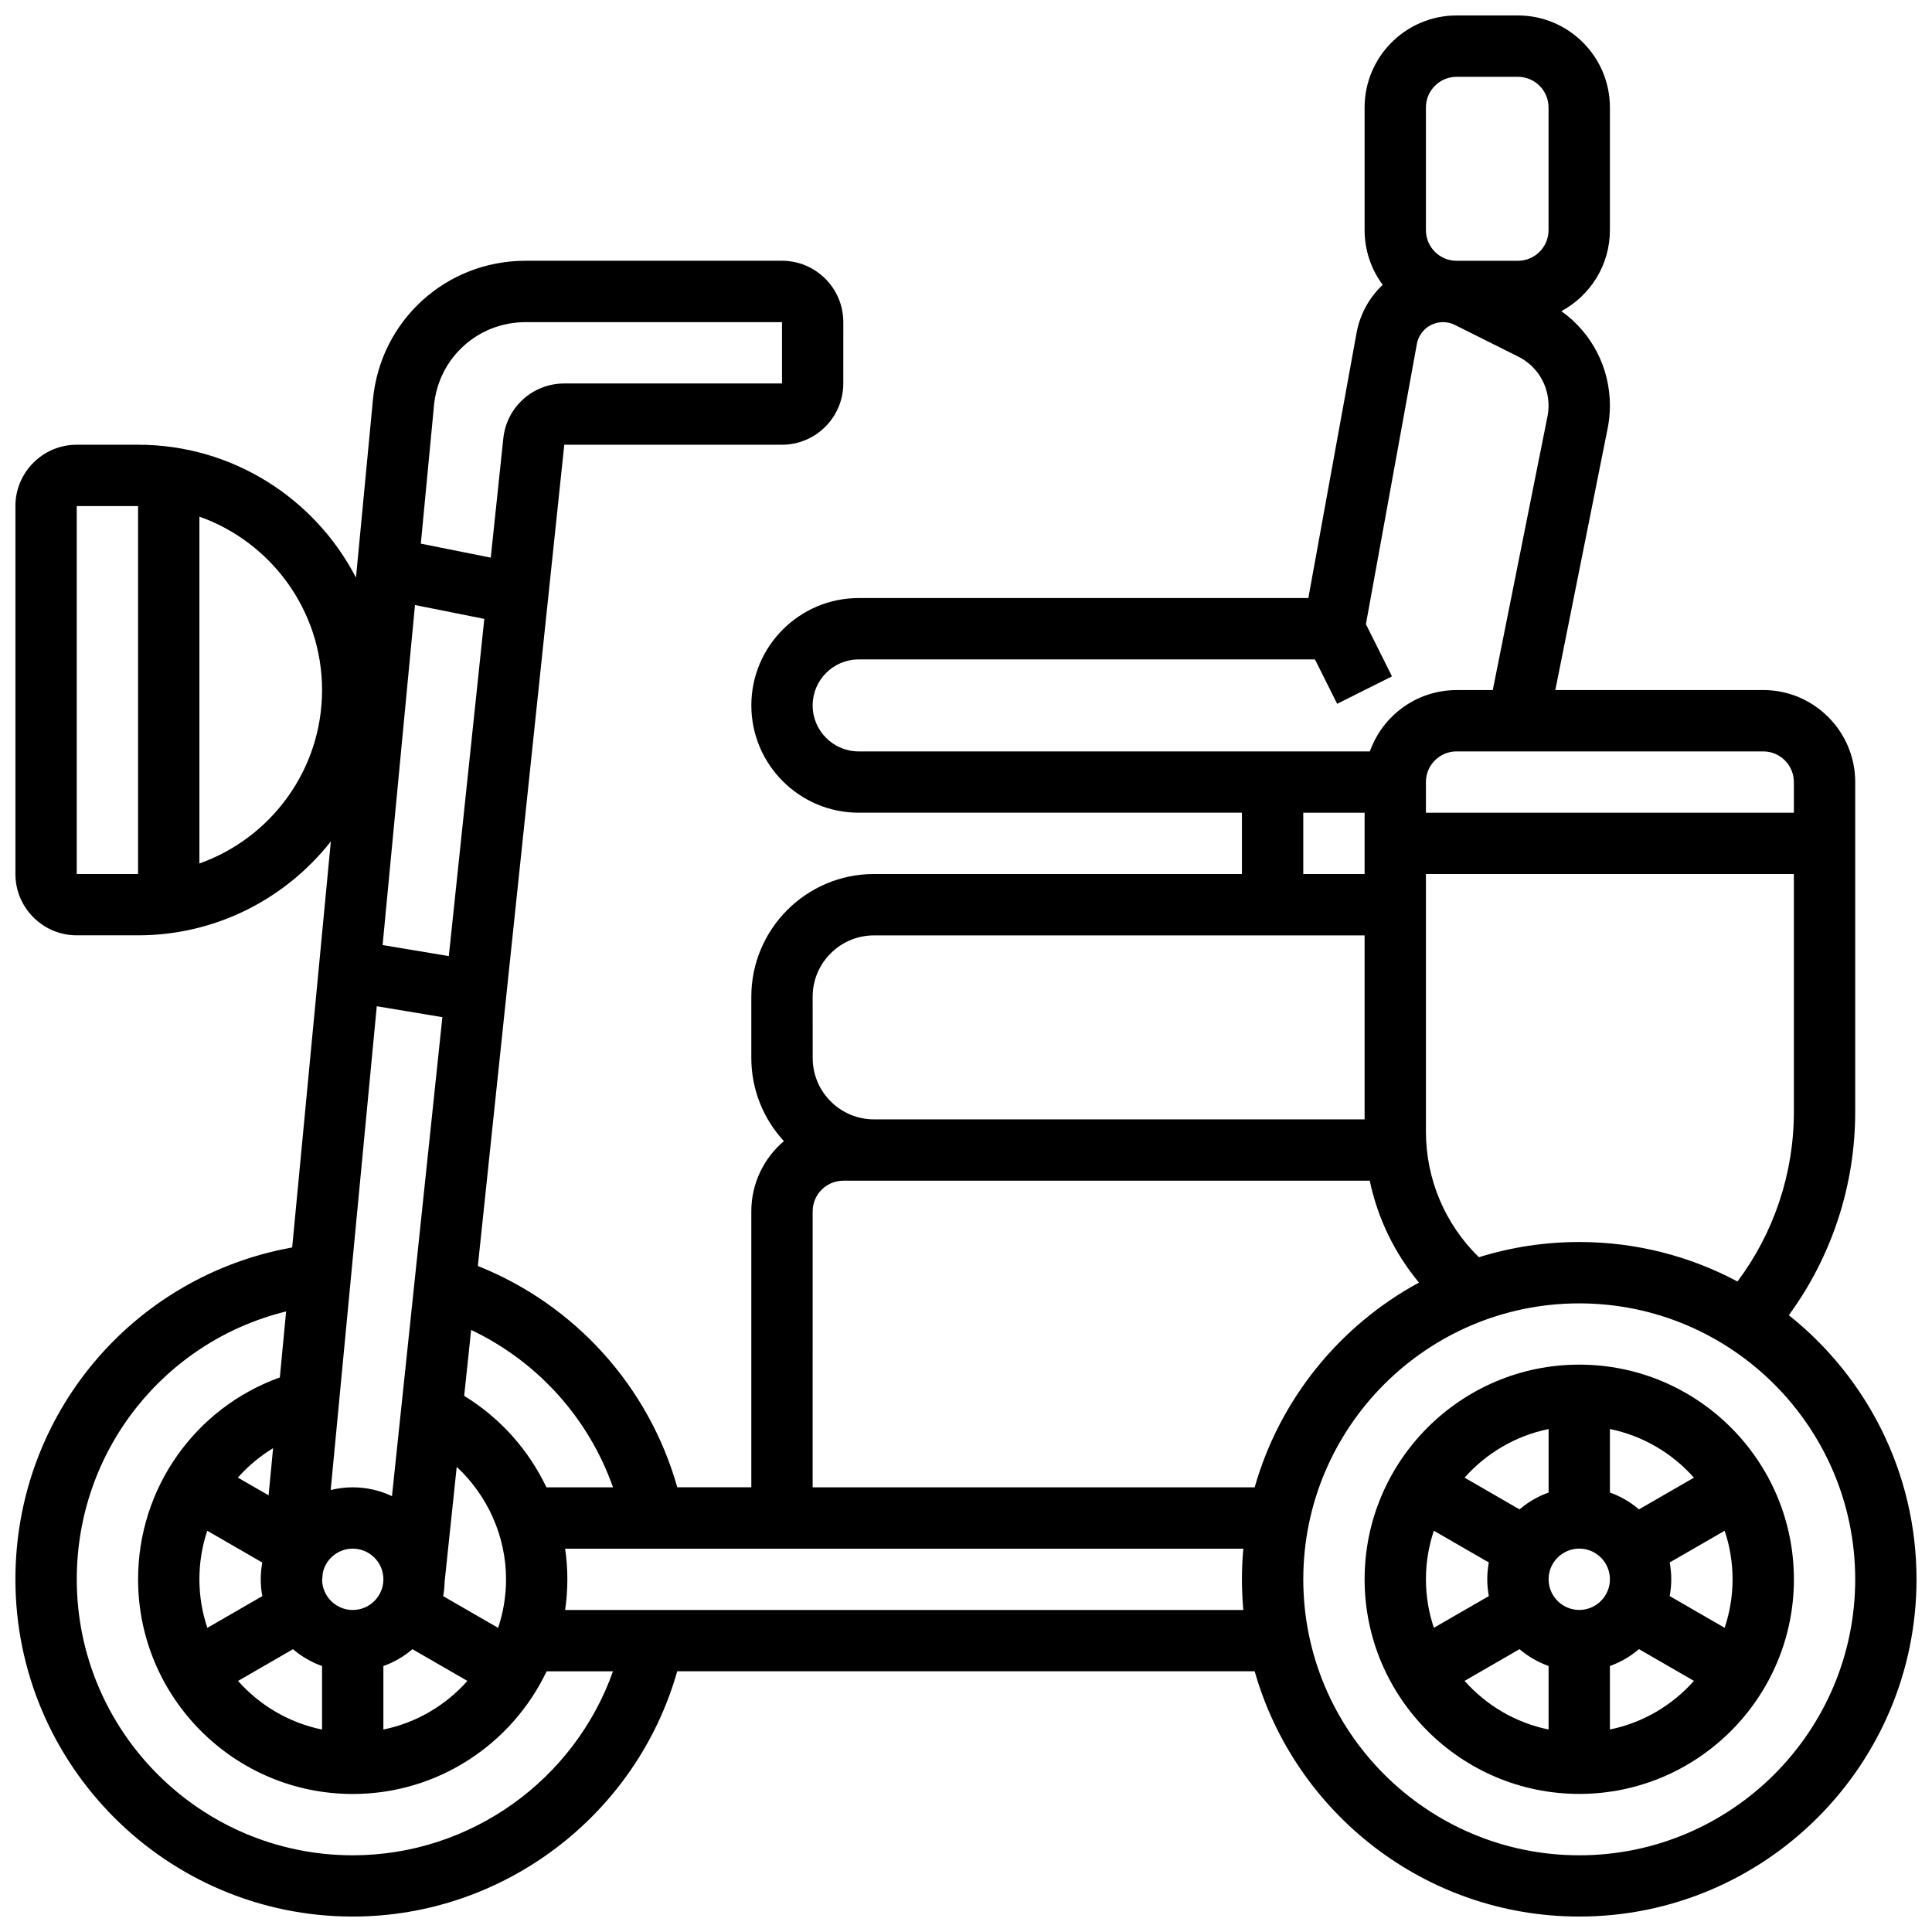 <?xml version="1.0" encoding="UTF-8"?>
<!-- Uploaded to: ICON Repo, www.iconrepo.com, Generator: ICON Repo Mixer Tools -->
<svg width="800px" height="800px" version="1.1" viewBox="144 144 512 512" xmlns="http://www.w3.org/2000/svg">
 <defs>
  <clipPath id="a">
   <path d="m148.09 148.09h503.81v503.81h-503.81z"/>
  </clipPath>
 </defs>
 <path d="m562.52 505.64c-31.363 0-56.883 25.516-56.883 56.883 0 31.363 25.516 56.883 56.883 56.883 31.363 0 56.883-25.516 56.883-56.883-0.004-31.367-25.52-56.883-56.883-56.883zm40.629 56.883c0 4.496-0.746 8.816-2.098 12.863l-14.566-8.41c0.27-1.445 0.414-2.93 0.414-4.453 0-1.523-0.148-3.008-0.414-4.453l14.566-8.41c1.352 4.043 2.098 8.367 2.098 12.863zm-10.242-26.93-14.562 8.406c-2.25-1.926-4.852-3.449-7.699-4.461v-16.832c8.777 1.793 16.527 6.426 22.262 12.887zm-30.387 35.055c-4.481 0-8.125-3.644-8.125-8.125s3.644-8.125 8.125-8.125 8.125 3.644 8.125 8.125-3.644 8.125-8.125 8.125zm-8.129-47.938v16.832c-2.848 1.008-5.449 2.535-7.699 4.461l-14.562-8.406c5.734-6.465 13.484-11.098 22.262-12.887zm-32.504 39.812c0-4.496 0.746-8.816 2.098-12.863l14.566 8.41c-0.262 1.445-0.41 2.93-0.41 4.453 0 1.523 0.148 3.008 0.414 4.453l-14.566 8.41c-1.355-4.047-2.102-8.371-2.102-12.863zm10.242 26.926 14.562-8.406c2.25 1.926 4.852 3.449 7.699 4.461v16.832c-8.777-1.789-16.527-6.422-22.262-12.887zm38.516 12.883v-16.832c2.848-1.008 5.449-2.535 7.699-4.461l14.562 8.406c-5.734 6.469-13.484 11.102-22.262 12.887z"/>
 <g clip-path="url(#a)">
  <path d="m618.06 492.54c11.391-15.586 17.59-34.406 17.59-53.879v-87.414c0-13.441-10.938-24.379-24.379-24.379h-55.094l13.867-69.34c0.398-1.984 0.598-4.016 0.598-6.039 0-10.098-4.836-19.309-12.867-25.027 7.652-4.117 12.867-12.199 12.867-21.48v-32.504c0-13.441-10.938-24.379-24.379-24.379h-16.25c-13.441 0-24.379 10.938-24.379 24.379v32.504c0 5.43 1.785 10.445 4.797 14.5-3.508 3.312-6.016 7.715-6.934 12.762l-12.773 70.25h-119.17c-15.684 0-28.441 12.758-28.441 28.441 0 15.684 12.758 28.441 28.441 28.441h101.57v16.25h-97.512c-17.922 0-32.504 14.582-32.504 32.504v16.25c0 8.496 3.281 16.238 8.637 22.035-5.277 4.477-8.637 11.152-8.637 18.598v73.133h-19.625c-7.535-26.688-27.078-48.363-52.848-58.645l22.906-217.64h57.691c8.961 0 16.25-7.293 16.25-16.25l0.004-16.254c0-8.961-7.293-16.25-16.25-16.25h-67.957c-21.062 0-38.449 15.809-40.445 36.777l-4.496 47.191c-10.824-20.895-32.641-35.215-57.75-35.215h-16.254c-8.961 0-16.25 7.293-16.25 16.25v97.512c0 8.961 7.293 16.25 16.25 16.25h16.25c20.711 0 39.176-9.746 51.09-24.879l-10.246 107.6c-42.25 7.606-73.344 44.277-73.344 87.93 0 49.285 40.098 89.387 89.387 89.387 40.094 0 75.23-26.969 86-65.008h153.03c10.637 37.477 45.168 65.008 86.008 65.008 49.285 0 89.387-40.098 89.387-89.387-0.004-28.316-13.238-53.594-33.844-69.984zm-453.72-116.91v-97.512h16.25v97.512zm32.504-2.797v-91.922c18.918 6.711 32.504 24.773 32.504 45.961s-13.586 39.254-32.504 45.961zm407.61 110.78c-12.512-6.676-26.789-10.469-41.938-10.469-9.254 0-18.184 1.414-26.586 4.035-8.969-8.738-14.047-20.648-14.047-33.336v-68.211h97.512v63.035c0 16.281-5.269 32.008-14.941 44.945zm14.941-132.36v8.125h-97.512v-8.125c0-4.481 3.644-8.125 8.125-8.125h81.258c4.484 0 8.129 3.644 8.129 8.125zm-97.512-178.77c0-4.481 3.644-8.125 8.125-8.125h16.25c4.481 0 8.125 3.644 8.125 8.125v32.504c0 4.481-3.644 8.125-8.125 8.125h-16.25c-4.481 0-8.125-3.644-8.125-8.125zm-162.52 158.46c0-6.723 5.469-12.188 12.188-12.188h120.93l5.879 11.762 14.535-7.269-6.914-13.828 13.5-74.258c0.609-3.356 3.527-5.793 6.941-5.793 1.09 0 2.18 0.258 3.152 0.746l16.77 8.387c4.957 2.477 8.035 7.461 8.035 13.004 0 0.953-0.094 1.914-0.281 2.852l-14.496 72.52h-9.59c-10.594 0-19.625 6.793-22.98 16.25l-135.48 0.004c-6.723 0-12.191-5.469-12.191-12.188zm130.02 28.438h16.25v16.25h-16.25zm-130.02 48.758c0-8.961 7.293-16.25 16.25-16.25h130.02v48.754h-130.01c-8.961 0-16.25-7.293-16.25-16.25zm0 56.883c0-4.481 3.644-8.125 8.125-8.125h139.51c2.09 9.941 6.555 19.18 13.043 27-20.965 11.367-36.902 30.875-43.539 54.258h-117.14zm-52.91 73.133h-17.641c-4.723-9.906-12.25-18.406-21.797-24.234l1.84-17.473c17.586 8.34 31.137 23.363 37.598 41.707zm-62.605-127.49 17.387 2.898-13.359 126.93c-3.156-1.496-6.684-2.336-10.402-2.336-2.012 0-3.965 0.25-5.836 0.711zm1.547-16.219 8.582-90.109 18.371 3.676-9.406 89.359zm32.711 168.09c0 4.496-0.746 8.816-2.098 12.863l-14.566-8.41c0.234-1.266 0.371-2.566 0.398-3.891l3.195-30.367c8.164 7.59 13.07 18.367 13.07 29.805zm-40.629 8.125c-4.394 0-7.981-3.512-8.113-7.875l0.195-2.055c0.82-3.613 4.055-6.324 7.918-6.324 4.481 0 8.125 3.644 8.125 8.125 0 4.484-3.644 8.129-8.125 8.129zm-22.297-30.383-8.141-4.699c2.68-3.031 5.816-5.664 9.332-7.793zm-18.336 22.258c0-4.477 0.73-8.809 2.082-12.871l14.559 8.406-0.031 0.344c-0.23 1.336-0.355 2.711-0.355 4.121 0 1.523 0.148 3.008 0.414 4.453l-14.566 8.41c-1.355-4.047-2.102-8.371-2.102-12.863zm24.805 18.52c2.25 1.926 4.852 3.449 7.699 4.461v16.832c-8.777-1.789-16.527-6.422-22.262-12.883zm23.953 4.457c2.848-1.008 5.449-2.535 7.699-4.461l14.562 8.406c-5.734 6.465-13.484 11.098-22.262 12.883zm37.684-356.14h67.953v16.25h-57.691c-8.34 0-15.289 6.254-16.164 14.551l-3.328 31.609-18.531-3.707 3.488-36.641c1.199-12.574 11.633-22.062 24.273-22.062zm-45.809 406.3c-40.324 0-73.133-32.809-73.133-73.133 0-34.141 23.242-63.078 55.48-70.996l-1.664 17.488c-22.383 8.039-37.566 29.262-37.566 53.508 0 31.363 25.516 56.883 56.883 56.883 22.645 0 42.238-13.305 51.383-32.504h17.582c-10.176 28.762-37.734 48.754-68.965 48.754zm56.289-65.008c0.383-2.656 0.59-5.367 0.59-8.125 0-2.742-0.199-5.457-0.59-8.125h179.73c-0.242 2.676-0.371 5.387-0.371 8.125s0.133 5.449 0.371 8.125zm268.75 65.008c-40.324 0-73.133-32.809-73.133-73.133s32.809-73.133 73.133-73.133 73.133 32.809 73.133 73.133-32.809 73.133-73.133 73.133z"/>
 </g>
</svg>